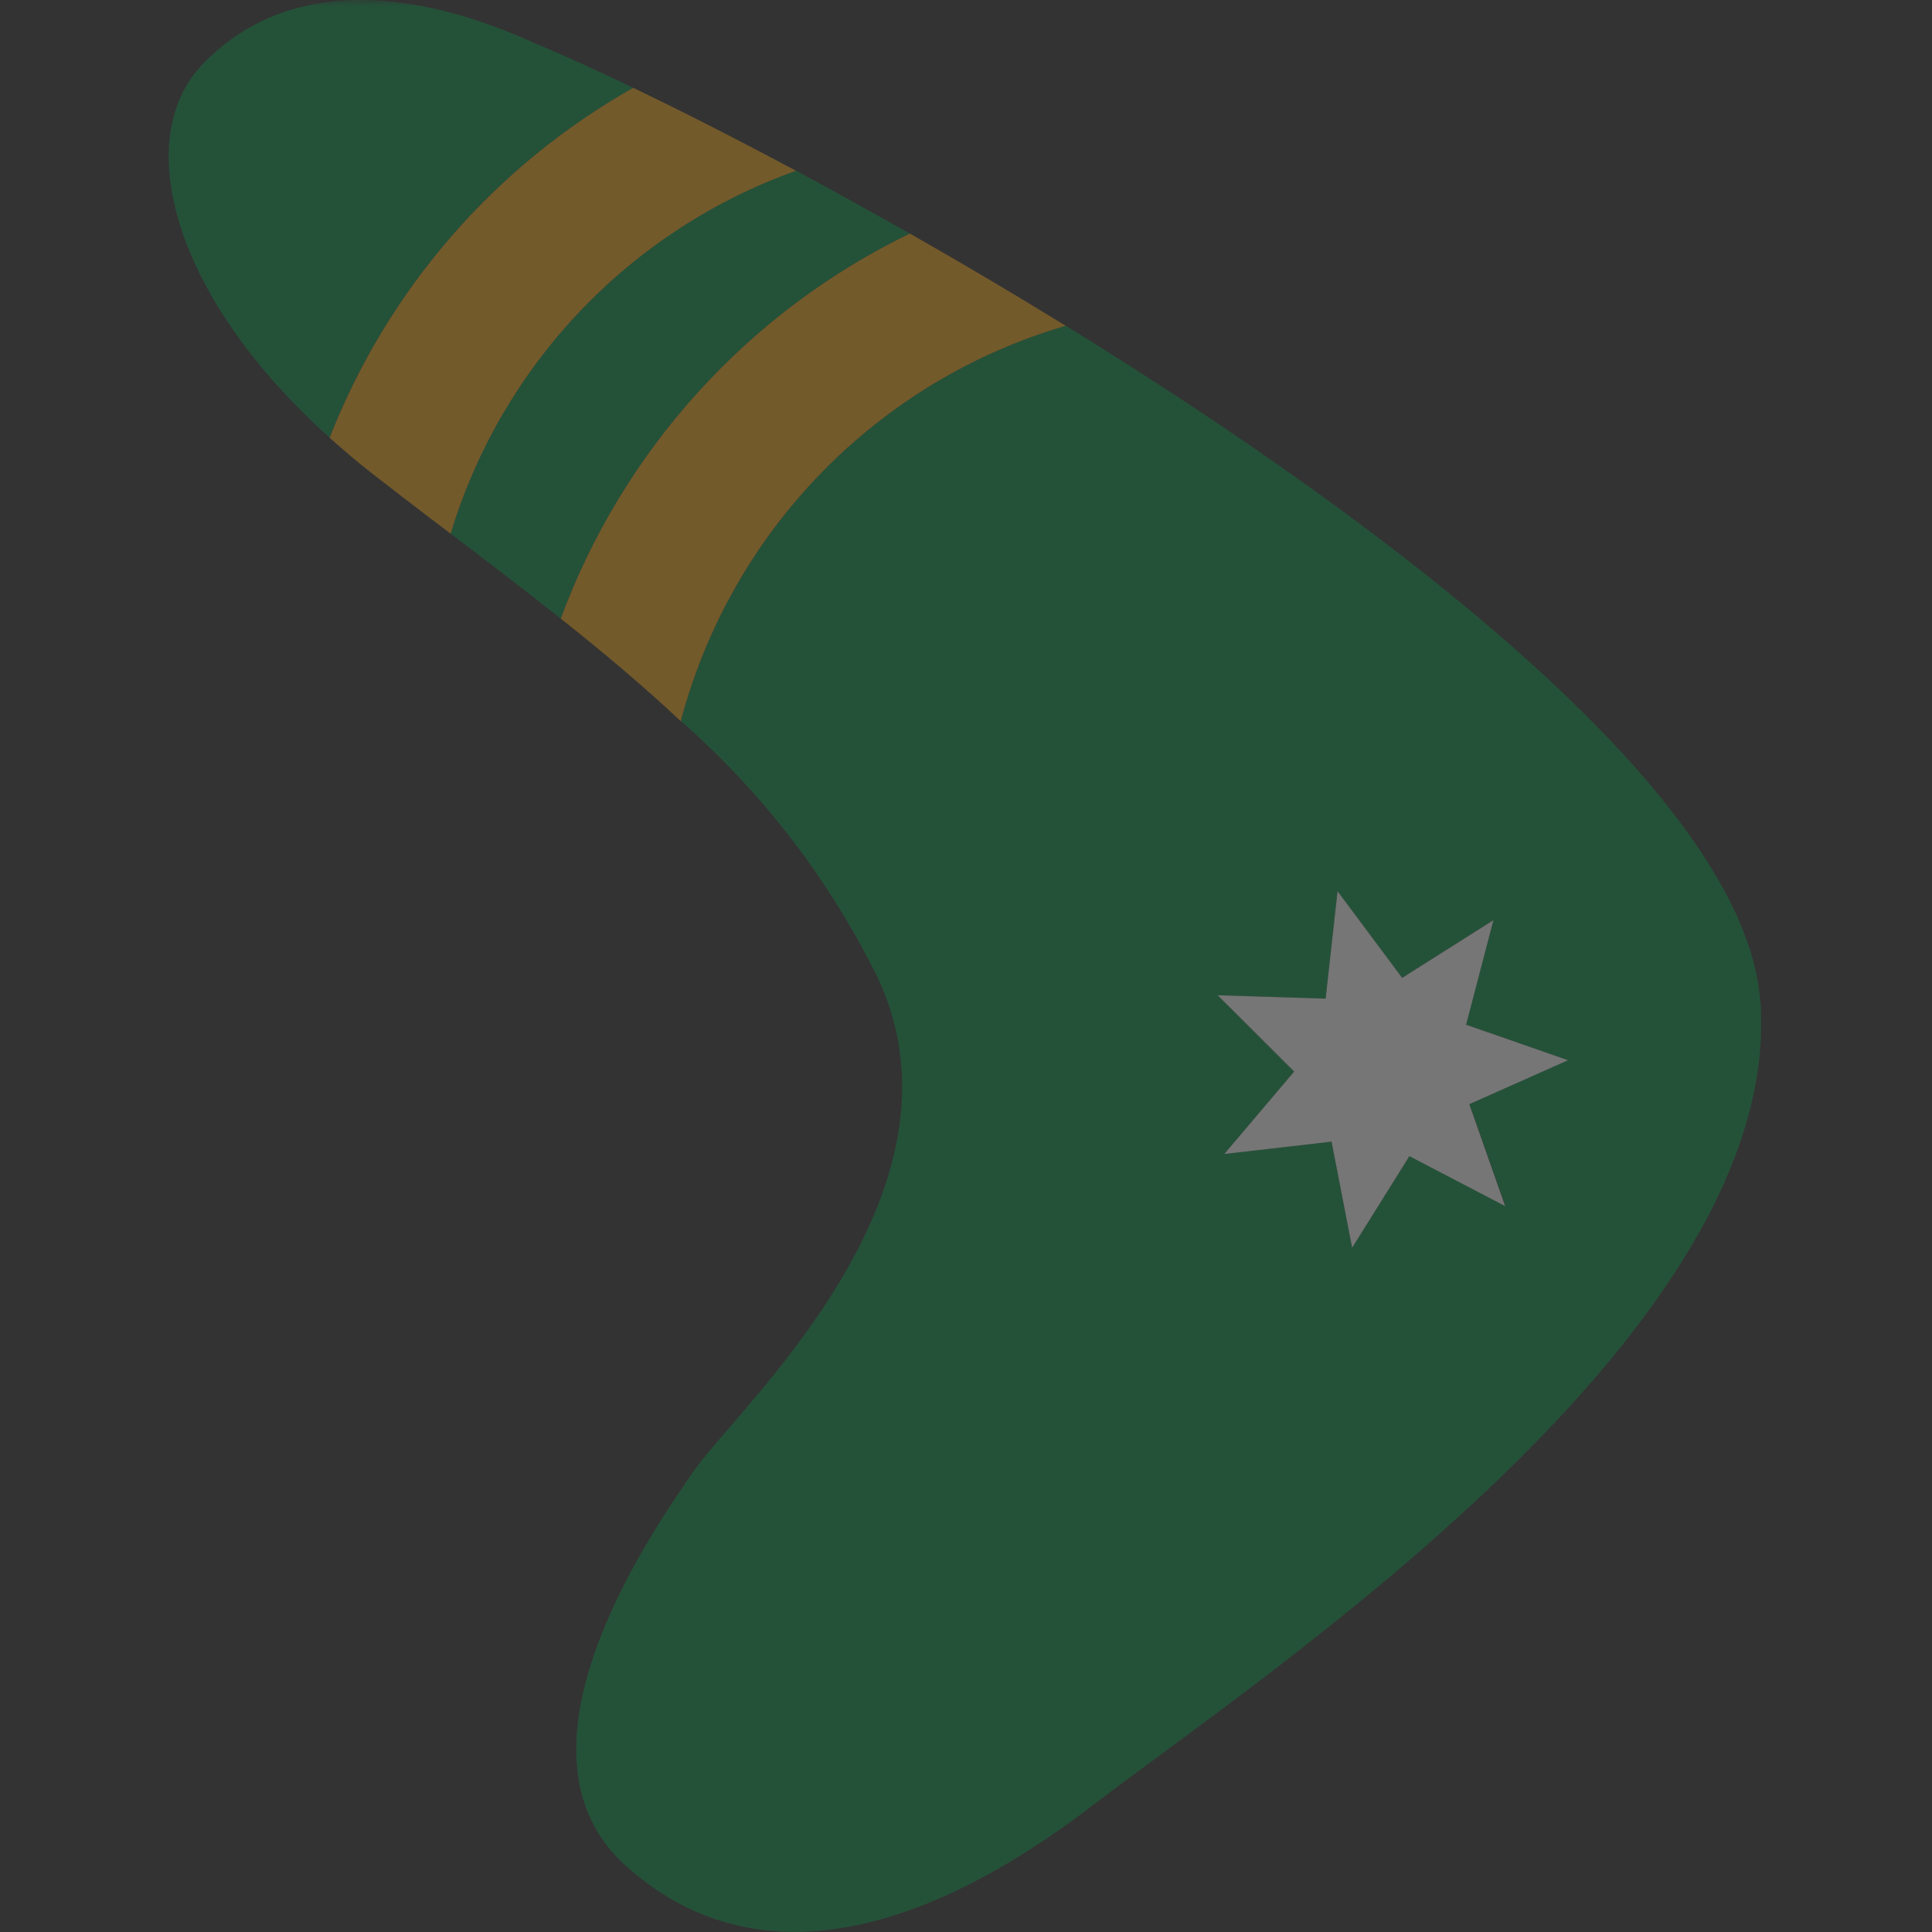 <svg xmlns="http://www.w3.org/2000/svg" xmlns:xlink="http://www.w3.org/1999/xlink" width="200" zoomAndPan="magnify" viewBox="0 0 150 150" height="200" preserveAspectRatio="xMidYMid meet" version="1.0"><rect x="0" y="0" width="150" height="150" fill="#333333" stroke="none"/><defs><filter x="0%" y="0%" width="100%" height="100%" id="ed28f07fb9"><feColorMatrix values="0 0 0 0 1 0 0 0 0 1 0 0 0 0 1 0 0 0 1 0" color-interpolation-filters="sRGB"/></filter><mask id="3616f074b8"><g filter="url(#ed28f07fb9)"><rect x="-15" width="180" fill="#000000" y="-15" height="180" fill-opacity="0.33"/></g></mask><clipPath id="45583321f0"><path d="M 2.098 0 L 39 0 L 39 34 L 2.098 34 Z M 2.098 0 " clip-rule="nonzero"/></clipPath><clipPath id="a4ba090216"><path d="M 33 25 L 125.727 25 L 125.727 150 L 33 150 Z M 33 25 " clip-rule="nonzero"/></clipPath><clipPath id="25f225fcb2"><rect x="0" width="129" y="0" height="150"/></clipPath></defs><g mask="url(#3616f074b8)"><g transform="matrix(1, 0, 0, 1, 11, -0)"><g clip-path="url(#25f225fcb2)"><g clip-path="url(#45583321f0)"><path fill="#069146" d="M 38.172 6.82 C 35.246 5.418 32.648 4.246 30.484 3.336 C 19.438 -1.645 10.422 -1.039 4.652 5.078 C -0.664 10.723 2.18 22.824 14.59 33.98 C 15.703 31.125 17.055 28.387 18.641 25.766 C 20.227 23.141 22.023 20.672 24.035 18.359 C 26.043 16.047 28.234 13.918 30.609 11.984 C 32.98 10.047 35.504 8.324 38.172 6.82 " fill-opacity="1" fill-rule="nonzero"/></g><path fill="#069146" d="M 59.641 18.133 C 56.605 16.43 53.641 14.77 50.801 13.25 C 49.219 13.816 47.672 14.473 46.164 15.219 C 44.656 15.965 43.195 16.797 41.785 17.711 C 40.375 18.629 39.02 19.625 37.727 20.703 C 36.434 21.777 35.203 22.926 34.043 24.145 C 32.883 25.363 31.797 26.645 30.789 27.992 C 29.777 29.34 28.848 30.738 28 32.195 C 27.152 33.648 26.395 35.148 25.723 36.695 C 25.051 38.238 24.473 39.816 23.984 41.43 C 26.863 43.621 29.734 45.805 32.539 48.031 C 33.734 44.789 35.23 41.688 37.023 38.73 C 38.816 35.773 40.871 33.012 43.195 30.453 C 45.516 27.891 48.059 25.574 50.828 23.5 C 53.594 21.43 56.531 19.641 59.641 18.133 " fill-opacity="1" fill-rule="nonzero"/><g clip-path="url(#a4ba090216)"><path fill="#069146" d="M 125.672 77.832 C 124.617 62.102 97.684 41.27 71.738 25.285 C 69.949 25.809 68.195 26.445 66.488 27.199 C 64.777 27.949 63.121 28.805 61.523 29.77 C 59.922 30.73 58.391 31.793 56.926 32.953 C 55.465 34.117 54.082 35.367 52.777 36.703 C 51.473 38.043 50.262 39.461 49.141 40.953 C 48.02 42.449 47 44.012 46.078 45.637 C 45.16 47.262 44.344 48.941 43.641 50.672 C 42.938 52.402 42.344 54.172 41.867 55.98 C 48.297 61.641 53.406 68.316 57.195 76.008 C 64.898 92.672 46.25 109.316 42.871 114.199 C 39.492 119.082 27.719 136.039 37.621 144.895 C 47.52 153.75 60.543 150.352 73.863 140.148 C 87.18 129.945 127.41 103.488 125.688 77.832 M 103.098 85.715 L 105.883 93.633 L 98.449 89.75 L 93.98 96.867 L 92.383 88.633 L 84.055 89.586 L 89.48 83.191 L 83.543 77.27 L 91.922 77.535 L 92.848 69.195 L 97.859 75.914 L 104.949 71.438 L 102.828 79.555 L 110.742 82.316 Z M 103.098 85.715 " fill-opacity="1" fill-rule="nonzero"/></g><path fill="#f7a91a" d="M 50.797 13.258 C 46.188 10.789 41.906 8.617 38.164 6.82 C 35.496 8.328 32.977 10.047 30.605 11.984 C 28.234 13.922 26.043 16.051 24.035 18.363 C 22.027 20.68 20.23 23.148 18.645 25.77 C 17.059 28.395 15.711 31.133 14.594 33.988 C 15.637 34.918 16.719 35.852 17.898 36.766 C 19.914 38.34 21.945 39.895 23.984 41.438 C 24.473 39.828 25.051 38.25 25.723 36.703 C 26.395 35.16 27.152 33.66 28 32.203 C 28.848 30.75 29.777 29.348 30.785 28 C 31.797 26.656 32.883 25.371 34.043 24.152 C 35.203 22.934 36.43 21.785 37.727 20.707 C 39.02 19.633 40.375 18.637 41.785 17.719 C 43.195 16.801 44.656 15.969 46.164 15.223 C 47.672 14.477 49.219 13.82 50.801 13.258 " fill-opacity="1" fill-rule="nonzero"/><path fill="#f7a91a" d="M 71.727 25.285 C 67.633 22.766 63.574 20.367 59.641 18.133 C 56.531 19.641 53.594 21.43 50.828 23.5 C 48.059 25.574 45.516 27.891 43.195 30.453 C 40.871 33.012 38.816 35.773 37.023 38.73 C 35.23 41.688 33.734 44.789 32.539 48.031 C 35.773 50.598 38.91 53.223 41.855 55.992 C 42.332 54.184 42.926 52.414 43.629 50.684 C 44.332 48.953 45.148 47.273 46.066 45.648 C 46.988 44.02 48.008 42.461 49.129 40.965 C 50.25 39.473 51.461 38.055 52.766 36.715 C 54.066 35.375 55.453 34.125 56.914 32.965 C 58.379 31.805 59.91 30.742 61.512 29.777 C 63.109 28.816 64.766 27.957 66.477 27.207 C 68.184 26.457 69.938 25.82 71.727 25.297 " fill-opacity="1" fill-rule="nonzero"/><path fill="#ffffff" d="M 104.949 71.441 L 97.863 75.922 L 92.848 69.195 L 91.922 77.535 L 83.543 77.273 L 89.48 83.195 L 84.055 89.594 L 92.383 88.637 L 93.98 96.875 L 98.426 89.762 L 105.859 93.641 L 103.078 85.727 L 110.742 82.316 L 102.828 79.559 Z M 104.949 71.441 " fill-opacity="1" fill-rule="nonzero"/></g></g></g></svg>